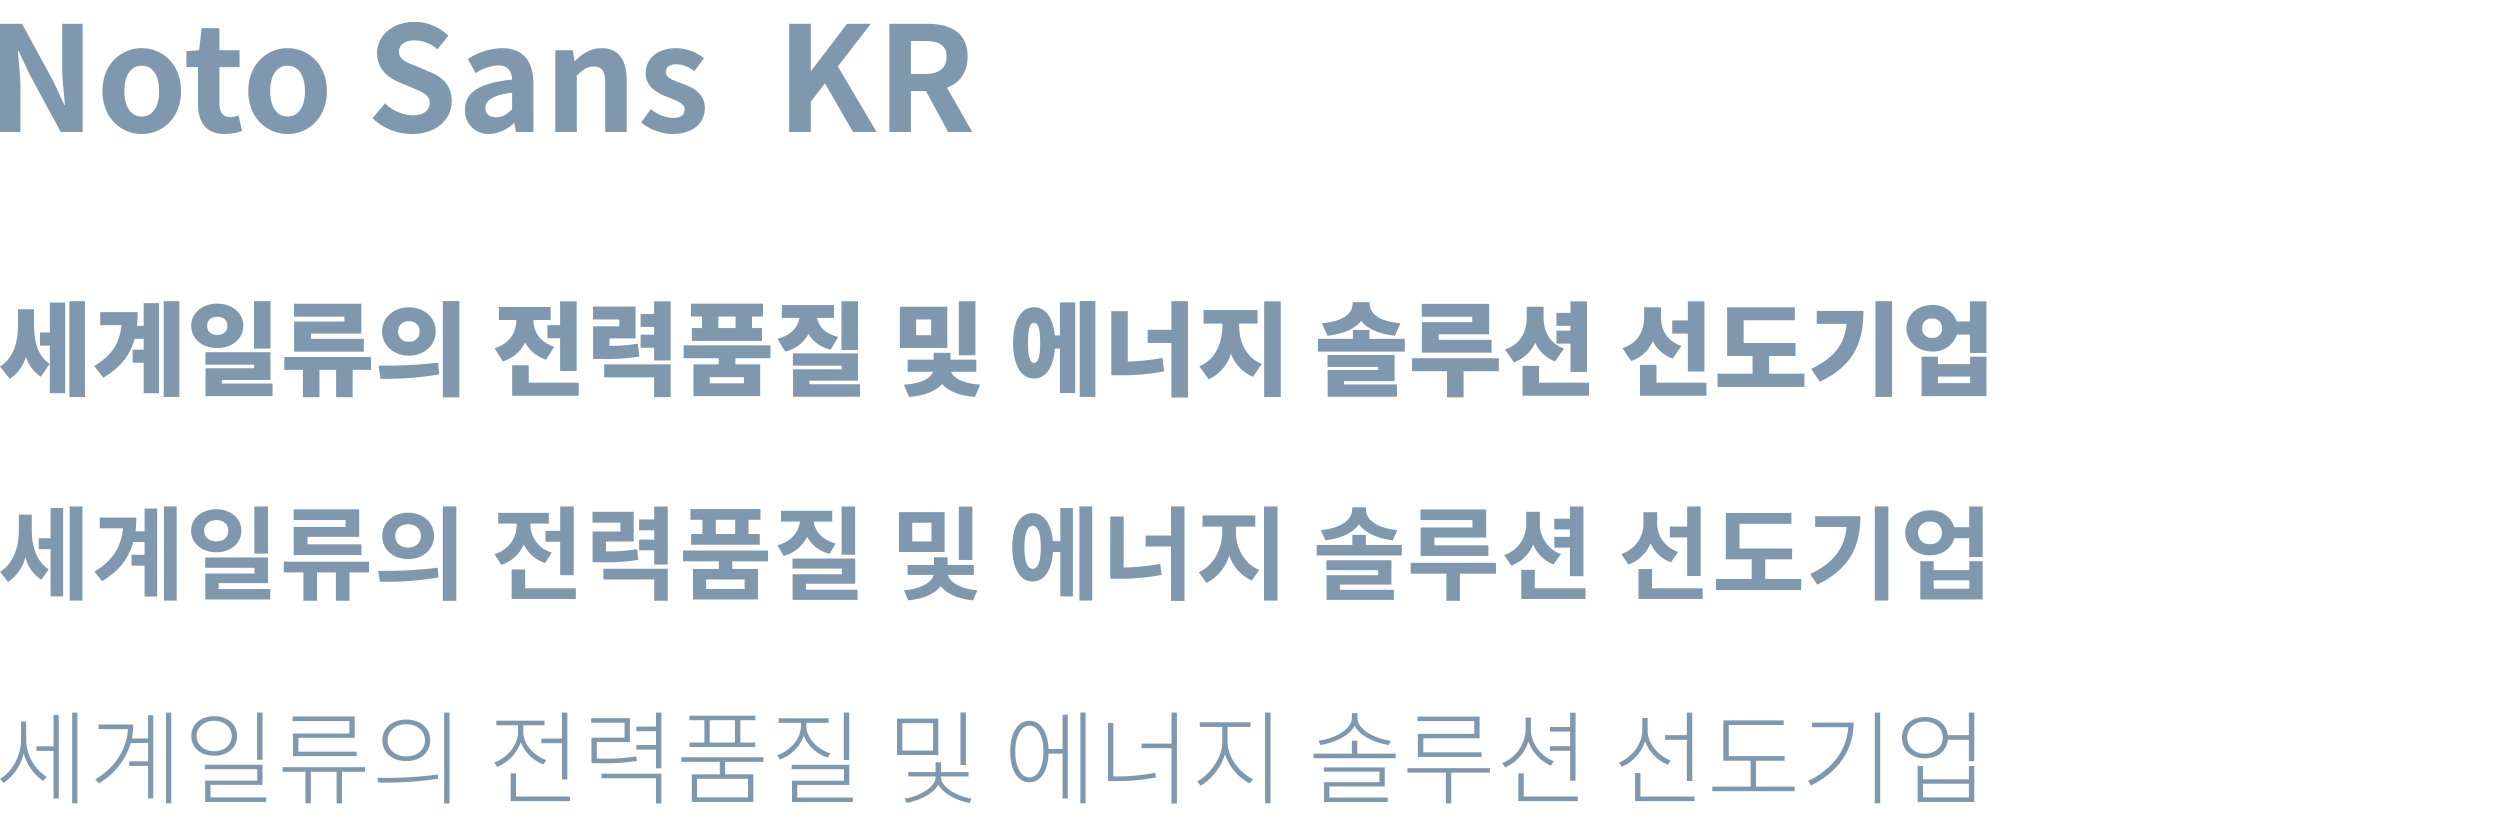 <svg xmlns="http://www.w3.org/2000/svg" width="685" height="226" viewBox="0 0 685 226"><g transform="translate(-4012 -2647)"><rect width="685" height="226" transform="translate(4012 2647)" fill="#fff" opacity="0"/><g transform="translate(-0.392 0.16)"><path d="M9.716-21.42H5.32v4.088C5.32-12.908,4.4-8.2.392-5.74L3.08-2.352A10.919,10.919,0,0,0,7.5-8.4a9.982,9.982,0,0,0,4.088,5.46L14-6.468c-3.64-2.464-4.284-6.776-4.284-11.088Zm4.34,6.356H11.34v3.612h2.716V1.568h4.2V-23.268h-4.2ZM19.4-23.632V2.632h4.284V-23.632ZM39.76-16.884H37.912a32.319,32.319,0,0,0,.2-3.752H27.86v3.556h5.8c-.476,4.928-2.52,8.232-7.476,11.228L28.7-2.688c4.9-2.856,7.42-6.356,8.6-10.64H39.76v2.968H36.736v3.584H39.76V1.568h4.2V-23.1h-4.2Zm5.488-6.748V2.6h4.284V-23.632Zm29.26,0H69.972V-10.64h4.536Zm-17.36,6.748c0-1.652,1.176-2.464,2.772-2.464s2.772.812,2.772,2.464-1.176,2.492-2.772,2.492S57.148-15.232,57.148-16.884Zm9.912,0c0-3.528-3.08-6.076-7.14-6.076s-7.14,2.548-7.14,6.076c0,3.556,3.08,6.1,7.14,6.1S67.06-13.328,67.06-16.884ZM61.18-1.064v-.98H74.508V-9.66H56.672v3.416H70.028v.98H56.7V2.38H75.068V-1.064Zm33.6-17h-13.8V-9.8h19.1v-3.528H85.6v-1.428H99.4v-8.176H80.948V-19.4H94.78Zm7.28,9.716H78.288v3.528h5.1v7.5H87.92v-7.5h4.564v7.5H97.02v-7.5h5.04Zm10.36-13.608c-4.116,0-7.336,2.8-7.336,6.608,0,3.836,3.22,6.636,7.336,6.636,4.144,0,7.364-2.8,7.364-6.636C119.784-19.152,116.564-21.952,112.42-21.952Zm0,3.836a2.661,2.661,0,0,1,2.94,2.772,2.668,2.668,0,0,1-2.94,2.8,2.659,2.659,0,0,1-2.912-2.8A2.652,2.652,0,0,1,112.42-18.116Zm9.3-5.544V2.716h4.536V-23.66ZM104.636-2.38a84.015,84.015,0,0,0,16.1-1.2l-.308-3.22a125.037,125.037,0,0,1-16.3.812Zm45.752-14.7v3.612h3.472v8.96H158.4V-23.6H153.86v6.524Zm1.848,5.936c-4.256-1.4-5.656-4.48-5.712-7.336h4.76v-3.556h-14.2v3.556H141.9c-.056,3.052-1.512,6.328-5.992,7.756L138.18-7.14a9.847,9.847,0,0,0,6.1-5.236,9.406,9.406,0,0,0,5.768,4.76Zm-6.972,9.856V-6.076h-4.536V2.268h18.228V-1.288Zm29.9-10.724a43.827,43.827,0,0,1-7.784.616V-13.44h7.168v-8.736H162.876v3.556h7.2v1.848H162.9v8.96H165a54.719,54.719,0,0,0,10.584-.644Zm-9.24,9.24H179.62V2.66h4.536V-6.328H165.928ZM179.62-23.6v3.472h-3.7v3.556h3.7v2.128h-3.7v3.556h3.7v3.5h4.536V-23.6Zm22.316,7.336h-4.7v-3.164h4.7Zm-9.212,0h-2.772v3.528h19.236v-3.528h-2.744v-3.164h3.024V-22.96H189.7v3.528h3.024ZM204.232-1.12h-9.38V-2.828h9.38Zm7.252-6.888v-3.528H187.712v3.528h9.632v1.68H190.4V2.38h18.284V-6.328h-6.8v-1.68Zm24-15.6h-4.536v13.356h4.536Zm-5.432,9.772c-3.808-.952-5.4-3.08-5.8-5.208H228.9v-3.528H214.62v3.528h4.816c-.392,2.324-2.044,4.7-6.02,5.712l2.1,3.5a9.585,9.585,0,0,0,6.384-4.816A9.526,9.526,0,0,0,228-10.36Zm-7.9,12.964v-.98H235.48V-9.324H217.644v3.36H231v.98H217.672V2.548H236.04V-.868Zm45.5-22.736h-4.536V-8.82h4.536Zm-12.124,9.3h-4.116V-18.62h4.116Zm4.424-7.812H246.96v11.312h12.992ZM267.9-4.284V-7.616H260.82V-9.492H256.2v1.876h-7.112v3.332h6.944c-.476,1.456-2.548,3.164-7.98,3.528L249.48,2.6c4.536-.364,7.448-1.708,9.044-3.528,1.6,1.82,4.508,3.192,9.016,3.528l1.428-3.36c-5.32-.364-7.448-2.128-8.008-3.528Zm15.82-2.436c-1.092,0-1.652-1.6-1.652-5.488s.56-5.488,1.652-5.488c1.12,0,1.68,1.6,1.68,5.488S284.844-6.72,283.724-6.72Zm7.084-7.532h-1.4c-.476-4.872-2.576-7.728-5.684-7.728-3.5,0-5.74,3.64-5.74,9.772s2.24,9.772,5.74,9.772c3.22,0,5.348-3.052,5.712-8.2h1.372V1.54h4.2V-23.3h-4.2Zm5.432-9.408V2.6h4.284V-23.66Zm13.16,2.772h-4.508V-3.332h2.324a60.635,60.635,0,0,0,12.152-1.092l-.448-3.668a61.559,61.559,0,0,1-9.52,1.008Zm11.956-2.744v7.84h-6.5v3.612h6.5V2.772h4.536v-26.4ZM339.92-17.5h5.04v-3.7H330.176v3.7h5.152v.476c0,4.368-1.568,9.184-6.3,11.228l2.548,3.584a11.438,11.438,0,0,0,6.1-7.056,10.939,10.939,0,0,0,6.02,6.356l2.436-3.528c-4.676-1.932-6.216-6.44-6.216-10.584Zm6.86-6.1V2.632h4.536V-23.6Zm37.324,6.02c-6.72-.616-8.428-3.136-8.428-5.544v-.252h-4.648v.252c0,2.408-1.708,4.928-8.428,5.544l1.512,3.416c4.592-.532,7.616-1.988,9.24-4.088,1.624,2.1,4.648,3.556,9.24,4.088ZM368.648-1.708h13.86V-8.9H364.14v3.3h13.888v.812h-13.86V2.548h18.984V-.812h-14.5Zm6.972-11.62v-2.436h-4.536v2.436h-9.576v3.5h23.8v-3.5Zm28.168-4.564h-13.8V-9.52h19.1v-3.528H394.6V-14.56h13.8V-22.9H389.956v3.528h13.832Zm7.28,9.884H387.3v3.556h9.576V2.716h4.536V-4.452h9.66ZM430.7-4.256h4.536V-23.6H430.7v3.164H426.86v3.556H430.7v1.316H426.86v3.556H430.7Zm-1.764-6.384c-4.34-1.6-5.6-5.152-5.6-8.6V-22.12h-4.62v2.884c0,3.64-1.372,7.28-5.964,8.82l2.436,3.528a10.034,10.034,0,0,0,5.852-5.376,9.606,9.606,0,0,0,5.432,5.124ZM422.1-1.288v-4.62h-4.536V2.268h18.228V-1.288Zm40.768-3.08H467.4V-23.6h-4.536v5.236h-4.284v3.612h4.284Zm-1.764-7c-4.312-1.456-5.6-4.788-5.6-8.008v-2.6h-4.62v2.6c0,3.556-1.372,7.14-5.964,8.6l2.408,3.528a9.794,9.794,0,0,0,5.936-5.432,9.449,9.449,0,0,0,5.46,4.76Zm-6.832,10.08v-4.9h-4.536V2.268h18.228V-1.288ZM485.128-3.78V-8.624h7.224V-12.18h-14.2V-18.4h14.028v-3.556H473.62V-8.624h6.972V-3.78h-9.6V-.14h23.8V-3.78Zm13.048-17.192v3.556h8.176c-.588,5.516-3.164,9.184-9.688,12.32l2.352,3.528c9.632-4.592,11.956-11.116,11.956-19.4Zm16.1-2.66V2.6h4.536V-23.632ZM540.2-1.176h-8.82V-2.968h8.82Zm0-5.208h-8.82V-8.428H526.9V2.38h17.78V-8.428H540.2Zm-10.416-7.2a2.5,2.5,0,0,1-2.716-2.66,2.477,2.477,0,0,1,2.716-2.632A2.477,2.477,0,0,1,532.5-16.24,2.5,2.5,0,0,1,529.788-13.58ZM540.148-23.6v5.516h-3.612a6.779,6.779,0,0,0-6.748-4.508c-3.976,0-7.028,2.688-7.028,6.356,0,3.7,3.052,6.384,7.028,6.384a6.737,6.737,0,0,0,6.776-4.62h3.584v5.012h4.536V-23.6Z" transform="translate(4012 2753)" fill="#8098ad"/><path d="M9.436-21.14H5.88v4.34c0,4.4-1.372,9.016-5.152,11.312L2.94-2.716a11.59,11.59,0,0,0,4.732-6.72A10.563,10.563,0,0,0,12.04-3.3L14.056-6.16c-3.5-2.324-4.62-6.608-4.62-10.78Zm5.152,6.468H11.34v3h3.248V1.26h3.444V-22.96H14.588Zm5.236-8.708V2.408h3.5V-23.38Zm20.524,6.8H37.856a32.175,32.175,0,0,0,.224-3.752H28.056v2.94h6.356C33.936-12.348,31.7-8.624,26.6-5.516L28.7-2.94c4.816-2.856,7.392-6.44,8.54-10.7h3.108v3.5H36.764v2.968h3.584V1.288h3.444V-22.82H40.348Zm5.292-6.832V2.408h3.5V-23.408Zm28.5.028H70.42v12.908h3.724ZM56.672-16.744c0-1.82,1.428-2.912,3.332-2.912s3.276,1.092,3.276,2.912c0,1.848-1.372,2.912-3.276,2.912S56.672-14.9,56.672-16.744Zm10.192,0c0-3.416-2.94-5.88-6.86-5.88-3.948,0-6.916,2.464-6.916,5.88,0,3.444,2.968,5.908,6.916,5.908C63.924-10.836,66.864-13.3,66.864-16.744ZM60.648-.756V-2.38h13.5V-9.408H56.952V-6.58H70.476v1.568H56.98V2.1H74.788V-.756ZM95.4-17.78H81.2v7.7H99.764v-2.94H84.98v-2.044H99.148V-22.6H81.172v2.94H95.4Zm6.44,9.52H78.484v2.94H83.86V2.436h3.724V-5.32h5.18V2.436h3.724V-5.32h5.348Zm10.7-13.412c-4.032,0-7.084,2.66-7.084,6.356,0,3.724,3.052,6.356,7.084,6.356s7.112-2.632,7.112-6.356C119.644-19.012,116.564-21.672,112.532-21.672Zm0,3.164c1.988,0,3.5,1.176,3.5,3.192s-1.512,3.192-3.5,3.192-3.5-1.176-3.5-3.192S110.544-18.508,112.532-18.508Zm9.52-4.9V2.464h3.7V-23.408ZM104.832-2.772a83.12,83.12,0,0,0,16.044-1.176l-.224-2.66a115.979,115.979,0,0,1-16.3.84Zm45.36-13.944v3h4.032v9.156h3.7V-23.38h-3.7v6.664ZM151.9-10.78a7.937,7.937,0,0,1-5.824-7.588V-18.7h5.012v-2.94h-13.86v2.94H142.3v.364a8.288,8.288,0,0,1-6.076,8.008l1.876,2.94a10.135,10.135,0,0,0,6.16-5.6,9.615,9.615,0,0,0,5.852,5.1Zm-7.28,9.8V-6.132h-3.7V1.96h17.584V-.98ZM175.28-11.7a45.5,45.5,0,0,1-8.512.616v-2.688h7.588v-8.148H163.072v2.968h7.644v2.436H163.1v8.4h1.988a54.4,54.4,0,0,0,10.556-.644Zm-9.24,8.316h13.944V2.436h3.7V-6.328H166.04Zm13.944-19.964v3.528H175.84v2.968h4.144v2.548H175.84v2.94h4.144v3.892h3.7v-15.9Zm22.176,7.5h-5.292V-19.74h5.292Zm-8.96,0h-3.108v2.94h18.816v-2.94h-3.08V-19.74H209.1v-2.94h-19.18v2.94H193.2ZM204.764-.784H194.208v-2.6h10.556Zm6.412-7.588v-2.94h-23.3v2.94h9.8v2.1H190.6V2.1H208.4V-6.272h-7.028v-2.1ZM235.032-23.38h-3.7v13.216h3.7Zm-5.32,10.136c-3.864-1.036-5.74-3.528-6.02-6.02h5.068V-22.2H214.732v2.94h5.152c-.252,2.716-2.156,5.4-6.132,6.524l1.708,2.884a9.814,9.814,0,0,0,6.412-5.236,9.454,9.454,0,0,0,6.16,4.676ZM221.564-.588V-2.212h13.5V-9.128H217.868v2.772h13.524v1.54H217.9V2.212H235.7v-2.8Zm45.584-22.764h-3.7V-8.736h3.7Zm-11.2,9.548h-5.264v-5.124h5.264Zm3.612-8.036H247.044v10.92H259.56Zm8.008,17.22V-7.364h-7.2v-2.1H256.62v2.1H249.4V-4.62h7.14c-.392,1.792-2.968,3.752-8.12,4.2l1.148,2.744C253.9,1.96,256.928.448,258.5-1.54c1.568,1.96,4.564,3.5,8.848,3.864L268.52-.42c-5.1-.42-7.672-2.492-8.064-4.2Zm16.1-1.68c-1.4,0-2.24-1.932-2.24-5.908,0-3.948.84-5.88,2.24-5.88,1.428,0,2.24,1.932,2.24,5.88C285.908-8.232,285.1-6.3,283.668-6.3Zm7.588-7.588h-2.044c-.42-4.816-2.492-7.672-5.544-7.672-3.416,0-5.572,3.528-5.572,9.352,0,5.852,2.156,9.38,5.572,9.38,3.136,0,5.236-3.024,5.572-8.064h2.016V1.26H294.7V-22.96h-3.444Zm5.236-9.52V2.38h3.5V-23.408Zm12.124,2.772h-3.668V-3.584h2.184a59.268,59.268,0,0,0,11.9-1.064l-.42-3.024a59.6,59.6,0,0,1-10,1.008Zm12.964-2.772v7.98h-6.944v3h6.944V2.492h3.7v-25.9Zm17.78,5.544h5.32v-3.052H330.232v3.052h5.376v1.428c0,4.4-2.1,9.128-6.412,11.06l2.1,2.94A12.316,12.316,0,0,0,337.54-10a11.565,11.565,0,0,0,6.188,6.916l2.016-2.912c-4.312-1.792-6.384-6.244-6.384-10.444Zm7.7-5.516V2.408h3.7V-23.38Zm36.512,6.468C377.636-17.5,375-19.936,375-22.624v-.532h-3.78v.532c0,2.688-2.632,5.124-8.568,5.712l1.232,2.8c4.4-.532,7.588-2.072,9.24-4.4,1.624,2.324,4.788,3.864,9.212,4.4ZM367.864-1.988h14.112V-8.652H364.168v2.716h14.168v1.372H364.2V2.212h18.452V-.56H367.864Zm7.112-10.864V-15.6h-3.7v2.744h-9.772v2.884h23.3v-2.884Zm29.2-4.788h-14.2v7.812h18.564V-12.74H393.764v-2.128h14.168v-7.7H389.956v2.912H404.18Zm6.44,9.688H387.268v2.968h9.772V2.464h3.7V-4.984h9.884Zm20.272,3.668h3.7v-19.1h-3.7v3.36h-4.284v2.94h4.284v2.016h-4.284V-12.1h4.284Zm-2.464-6.048a8.765,8.765,0,0,1-5.768-8.6v-3h-3.752v3a8.909,8.909,0,0,1-6.02,8.876l1.932,2.884a10.173,10.173,0,0,0,5.992-5.824,9.985,9.985,0,0,0,5.572,5.516ZM421.26-.98V-6.02h-3.7V1.96h17.584V-.98Zm41.748-3.36h3.7V-23.38h-3.7v5.488h-4.732v3h4.732Zm-2.464-6.608a8.246,8.246,0,0,1-5.768-8.064v-2.8h-3.752v2.772a8.7,8.7,0,0,1-6.048,8.68l1.932,2.884a10.135,10.135,0,0,0,6.076-5.852,9.586,9.586,0,0,0,5.6,5.236ZM453.376-.98V-6.244h-3.7v8.2h17.584V-.98ZM484.4-3.528V-8.9h7.364v-2.968h-14.42v-6.776h14.224v-2.968H473.62V-8.9H480.7v5.376h-9.8V-.5h23.352V-3.528ZM498.092-20.72v2.94h8.6c-.532,5.712-3.388,9.744-9.968,12.908l1.932,2.912c9.156-4.424,11.816-10.864,11.816-18.76Zm16.324-2.688V2.38h3.724V-23.408ZM540.316-.84h-9.744v-2.3h9.744Zm0-5.1h-9.744V-8.4H526.9V2.1h17.08V-8.4h-3.668Zm-10.78-7.14a2.985,2.985,0,0,1-3.248-3.08,2.985,2.985,0,0,1,3.248-3.08,2.994,2.994,0,0,1,3.276,3.08A2.994,2.994,0,0,1,529.536-13.076Zm10.752-10.3V-17.7h-4.116a6.562,6.562,0,0,0-6.636-4.62c-3.864,0-6.776,2.576-6.776,6.16S525.672-10,529.536-10c3.332,0,5.964-1.9,6.664-4.7h4.088v5.18h3.7V-23.38Z" transform="translate(4011.664 2809)" fill="#8098ad"/><path d="M8.568-20.468h-1.4v5.1c0,4.284-2.492,8.736-5.768,10.612l.98,1.12A13.511,13.511,0,0,0,7.9-11.788a13.149,13.149,0,0,0,5.32,7.616l.952-1.148a12.353,12.353,0,0,1-5.6-10.08Zm7.5,6.8H11.4v1.26h4.676V.644H17.5V-22.288H16.072Zm5.1-9.24V1.96H22.6V-22.9Zm20.8,7.084H37.548a21.659,21.659,0,0,0,.364-3.808H28.42v1.26h8.036C36.12-13.02,33.1-7.952,27.524-4.62l.924,1.092A18.862,18.862,0,0,0,37.212-14.56h4.76v5.012H36.82v1.26h5.152V.588H43.4V-22.2H41.972ZM46.9-22.9V1.96h1.428V-22.9Zm26.432-.028H71.848V-9.968h1.484Zm-18.06,6.44c0-2.38,2.044-4.172,4.816-4.172S64.9-18.872,64.9-16.492c0,2.408-2.044,4.172-4.816,4.172S55.272-14.084,55.272-16.492Zm11.088,0c0-3.22-2.6-5.432-6.272-5.432s-6.272,2.212-6.272,5.432,2.6,5.4,6.272,5.4S66.36-13.272,66.36-16.492ZM59.08.336V-3.108H73.332V-8.624H57.54v1.232H71.876v3.108H57.624V1.568H74.312V.336Zm38.052-17.5H81.676v6.188H99.12v-1.232H83.16v-3.78H98.588V-21.84h-17v1.26h15.54Zm4.284,9.212H78.82v1.26h6.272V1.96h1.484V-6.692h7.056V1.96h1.484V-6.692h6.3ZM112.728-21c-3.864,0-6.552,2.3-6.552,5.684s2.688,5.684,6.552,5.684,6.552-2.3,6.552-5.684S116.592-21,112.728-21Zm0,1.288c2.968,0,5.124,1.848,5.124,4.4s-2.156,4.4-5.124,4.4-5.124-1.848-5.124-4.4S109.76-19.712,112.728-19.712Zm10.36-3.192V1.988h1.484V-22.9ZM105.028-3.752a94.057,94.057,0,0,0,16.436-1.036l-.14-1.148a111.827,111.827,0,0,1-16.548.9Zm44.716-12.04v1.26h5.628v9.94h1.484V-22.9h-1.484v7.112Zm1.316,5.908c-3.388-1.232-6.272-4.368-6.272-7.756v-1.792h5.824v-1.26H137.4v1.26h5.936v1.82c0,3.752-3.052,7.084-6.5,8.372l.784,1.2a11.249,11.249,0,0,0,6.468-6.748,10.847,10.847,0,0,0,6.216,6.1ZM142.8.084V-6.272h-1.484V1.344h16.3V.084Zm32.928-11A56.128,56.128,0,0,1,165.2-10.3h-.28V-14.84h9.072v-6.552H163.38v1.26h9.156v4.088h-9.072v7H165.2a58.651,58.651,0,0,0,10.7-.616Zm-9.52,5.992h14.924V2.016h1.484v-8.2H166.208ZM181.132-22.9v3.836h-5.376v1.26h5.376v3.78h-5.376v1.26h5.376v5.124h1.484V-22.9Zm21.644,8.2H195.86v-6.132h6.916Zm-8.372,0h-4.088v1.232h18V-14.7h-4.06v-6.132h4.116v-1.232H190.288v1.232H194.4ZM206.36.308H192.388V-4.76H206.36Zm4.228-9.716v-1.26H188.1v1.26h10.528v3.416H190.96v7.56h16.856v-7.56h-7.728V-9.408ZM234.08-22.932H232.6V-9.94h1.484Zm-5.152,11.2c-3.5-1.148-6.58-4.06-6.58-7.588V-20.1h6.076v-1.26H214.76v1.26h6.1v.784c0,3.7-3.024,6.86-6.5,8.092l.728,1.176a10.854,10.854,0,0,0,6.552-6.468,10.552,10.552,0,0,0,6.552,5.936ZM219.856.364V-3.08h14.252V-8.6H218.316v1.2h14.336v3.164H218.4V1.6h16.688V.364Zm46.2-23.3h-1.484V-8.54h1.484Zm-8.988,10.416H248.64v-7.5h8.428Zm1.428-8.736H247.184v9.968H258.5ZM259.252-5.4h7.532v-1.2h-7.532V-9.3H257.74v2.688h-7.476v1.2h7.476v.252c0,2.828-4.872,5.32-8.484,5.824l.532,1.176c3.388-.588,7.308-2.436,8.708-4.984,1.372,2.52,5.152,4.4,8.568,4.984L267.6.672c-3.64-.56-8.344-3.024-8.344-5.824Zm24.192.252c-2.3,0-3.864-2.912-3.864-7.084,0-4.144,1.568-7.084,3.864-7.084,2.324,0,3.864,2.94,3.864,7.084C287.308-8.064,285.768-5.152,283.444-5.152Zm9.1-7.784h-3.836c-.2-4.732-2.212-7.728-5.264-7.728-3.164,0-5.236,3.276-5.236,8.428s2.072,8.428,5.236,8.428c3.08,0,5.1-3.024,5.264-7.868h3.836V.616h1.428V-22.316h-1.428Zm4.872-10V1.96h1.428V-22.932Zm9.044,17.5V-20.076h-1.484V-4.144h1.82a56.317,56.317,0,0,0,11.368-1.008l-.252-1.288A51.5,51.5,0,0,1,306.8-5.432ZM322.392-22.9v8.484H314.16v1.26h8.232V1.988h1.484V-22.9Zm15.372,3.92h6.272v-1.288H330.148v1.288h6.16v4.2c0,4.34-3.64,9.072-6.86,10.7l.924,1.2a15.278,15.278,0,0,0,6.664-8.624,14.08,14.08,0,0,0,6.8,8.008l.9-1.176c-3.36-1.512-6.972-5.8-6.972-10.108ZM348.04-22.9V1.96h1.484V-22.9Zm34.412,7.7c-3.864-.476-9.128-2.856-9.128-6.356v-1.2h-1.512v1.2c0,3.5-5.264,5.88-9.156,6.356l.532,1.176c3.556-.56,7.9-2.324,9.38-5.292,1.484,2.968,5.8,4.732,9.352,5.292ZM365.652-2.66h15.176V-7.9H364.14V-6.72h15.232v2.884H364.2V1.6H381.64V.364H365.652Zm7.644-8.988v-3.584h-1.484v3.584h-10.5v1.232H383.8v-1.232Zm32.06-5.432H389.9v6.328h17.444v-1.26h-15.96v-3.836h15.428v-5.964h-17v1.232h15.54ZM409.64-7.7h-22.6v1.232h10.528V1.988h1.484V-6.468H409.64Zm21.98,3.444H433.1v-18.62H431.62v3.92h-5.544v1.26h5.544v4h-5.544v1.26h5.544Zm-4.452-5.292c-3.416-1.372-6.3-4.844-6.3-8.6v-3.388h-1.456v3.388A10.263,10.263,0,0,1,413-9.072l.812,1.176a11.532,11.532,0,0,0,6.384-7.112,11.351,11.351,0,0,0,6.1,6.636ZM418.908.084V-6.244h-1.484V1.344h16.3V.084ZM463.6-4.144h1.484V-22.9H463.6v6.16h-5.964v1.288H463.6Zm-4.424-5.628c-3.388-1.316-6.328-4.62-6.328-8.26V-21.42h-1.456v3.248c0,4-2.968,7.56-6.412,8.932l.784,1.2a11.406,11.406,0,0,0,6.384-7,11.127,11.127,0,0,0,6.216,6.412ZM450.884.084v-6.44H449.4v7.7h16.3V.084Zm31.668-2.716V-9.716h7.84v-1.26H475.076v-8.54H490.14v-1.26H473.592v11.06h7.476v7.084h-10.5v1.26h22.568v-1.26ZM497.868-20.16v1.26h9.94c-.392,6.132-4.172,11.424-11,14.728l.812,1.232c8.008-3.948,11.676-10.276,11.676-17.22Zm17.22-2.744V1.96h1.484V-22.9ZM540.876.336H528.3V-3.416h12.572Zm0-4.984H528.3V-8.26H526.82V1.568h15.54V-8.26h-1.484Zm-12.04-7c-2.828,0-4.872-1.9-4.872-4.4,0-2.548,2.044-4.4,4.872-4.4s4.872,1.848,4.872,4.4C533.708-13.552,531.664-11.648,528.836-11.648ZM540.876-22.9v6.16h-5.768c-.364-3-2.856-4.956-6.272-4.956-3.7,0-6.3,2.268-6.3,5.656,0,3.36,2.6,5.656,6.3,5.656,3.472,0,5.964-2.016,6.272-5.068h5.768v5.88h1.484V-22.9Z" transform="translate(4010.992 2865)" fill="#8098ad"/><path d="M3.64,0h5.6V-11.88c0-3.4-.44-7.12-.72-10.32h.2l3,6.36L20.28,0h6V-29.64h-5.6V-17.8c0,3.36.48,7.28.76,10.36h-.2l-2.96-6.4-8.6-15.8H3.64ZM42.48.56c5.6,0,10.76-4.32,10.76-11.76S48.08-22.96,42.48-22.96,31.72-18.64,31.72-11.2,36.88.56,42.48.56Zm0-4.8c-3.04,0-4.76-2.72-4.76-6.96,0-4.2,1.72-6.96,4.76-6.96s4.76,2.76,4.76,6.96C47.24-6.96,45.52-4.24,42.48-4.24ZM65.24.56a14.476,14.476,0,0,0,4.72-.84L69-4.56a6.545,6.545,0,0,1-2.2.48c-2,0-3.04-1.2-3.04-3.76v-9.92h5.52V-22.4H63.76v-6.04H58.88L58.2-22.4l-3.48.28v4.36h3.16v9.92C57.88-2.84,59.92.56,65.24.56Zm17.2,0C88.04.56,93.2-3.76,93.2-11.2S88.04-22.96,82.44-22.96,71.68-18.64,71.68-11.2,76.84.56,82.44.56Zm0-4.8c-3.04,0-4.76-2.72-4.76-6.96,0-4.2,1.72-6.96,4.76-6.96S87.2-15.4,87.2-11.2C87.2-6.96,85.48-4.24,82.44-4.24ZM116.52.56c6.84,0,10.88-4.12,10.88-8.96,0-4.28-2.36-6.56-5.96-8.04l-3.88-1.64c-2.52-1-4.6-1.76-4.6-3.88,0-1.96,1.64-3.12,4.24-3.12a9.442,9.442,0,0,1,6.28,2.44l3-3.72a13.136,13.136,0,0,0-9.28-3.8c-6,0-10.24,3.72-10.24,8.56,0,4.32,3,6.72,6,7.96l3.96,1.68c2.64,1.12,4.44,1.8,4.44,4,0,2.08-1.64,3.4-4.72,3.4a11.646,11.646,0,0,1-7.52-3.28l-3.4,4.08A15.773,15.773,0,0,0,116.52.56Zm21.16,0a10.533,10.533,0,0,0,6.76-2.96h.16L145,0h4.8V-13.08c0-6.48-2.92-9.88-8.6-9.88A17.9,17.9,0,0,0,131.84-20l2.12,3.88a12.656,12.656,0,0,1,6.16-2.12c2.76,0,3.72,1.68,3.84,3.88-9.04.96-12.92,3.48-12.92,8.28A6.363,6.363,0,0,0,137.68.56Zm1.92-4.6c-1.72,0-2.96-.76-2.96-2.52,0-2,1.84-3.52,7.32-4.2v4.52C142.52-4.84,141.28-4.04,139.6-4.04ZM155.8,0h5.88V-15.4c1.64-1.64,2.8-2.52,4.64-2.52,2.2,0,3.16,1.2,3.16,4.68V0h5.88V-13.96c0-5.64-2.08-9-6.92-9-3.04,0-5.32,1.6-7.28,3.52h-.12l-.44-2.96h-4.8Zm32.04.56c5.84,0,8.92-3.16,8.92-7.08,0-4.16-3.28-5.64-6.24-6.76-2.36-.88-4.44-1.48-4.44-3.12,0-1.28.96-2.16,3-2.16a8.339,8.339,0,0,1,4.8,1.92l2.64-3.56a12.416,12.416,0,0,0-7.6-2.76c-5.12,0-8.36,2.84-8.36,6.84,0,3.76,3.16,5.48,6,6.56,2.36.92,4.68,1.68,4.68,3.36,0,1.4-1,2.36-3.24,2.36a9.725,9.725,0,0,1-6-2.44L179.32-2.6A14.208,14.208,0,0,0,187.84.56ZM219.88,0h5.92V-8.32l3.88-5L237.36,0h6.48L233.2-17.96l9.04-11.68h-6.52l-9.8,12.88h-.12V-29.64h-5.92Zm27.44,0h5.92V-11.2h4.12L263.44,0h6.6l-6.92-12.12c3.4-1.32,5.64-4.08,5.64-8.52,0-6.8-4.92-9-11.12-9H247.32Zm5.92-15.88v-9.04h3.84c3.8,0,5.92,1.08,5.92,4.28,0,3.16-2.12,4.76-5.92,4.76Z" transform="translate(4008.752 2683)" fill="#8098ad"/></g></g></svg>